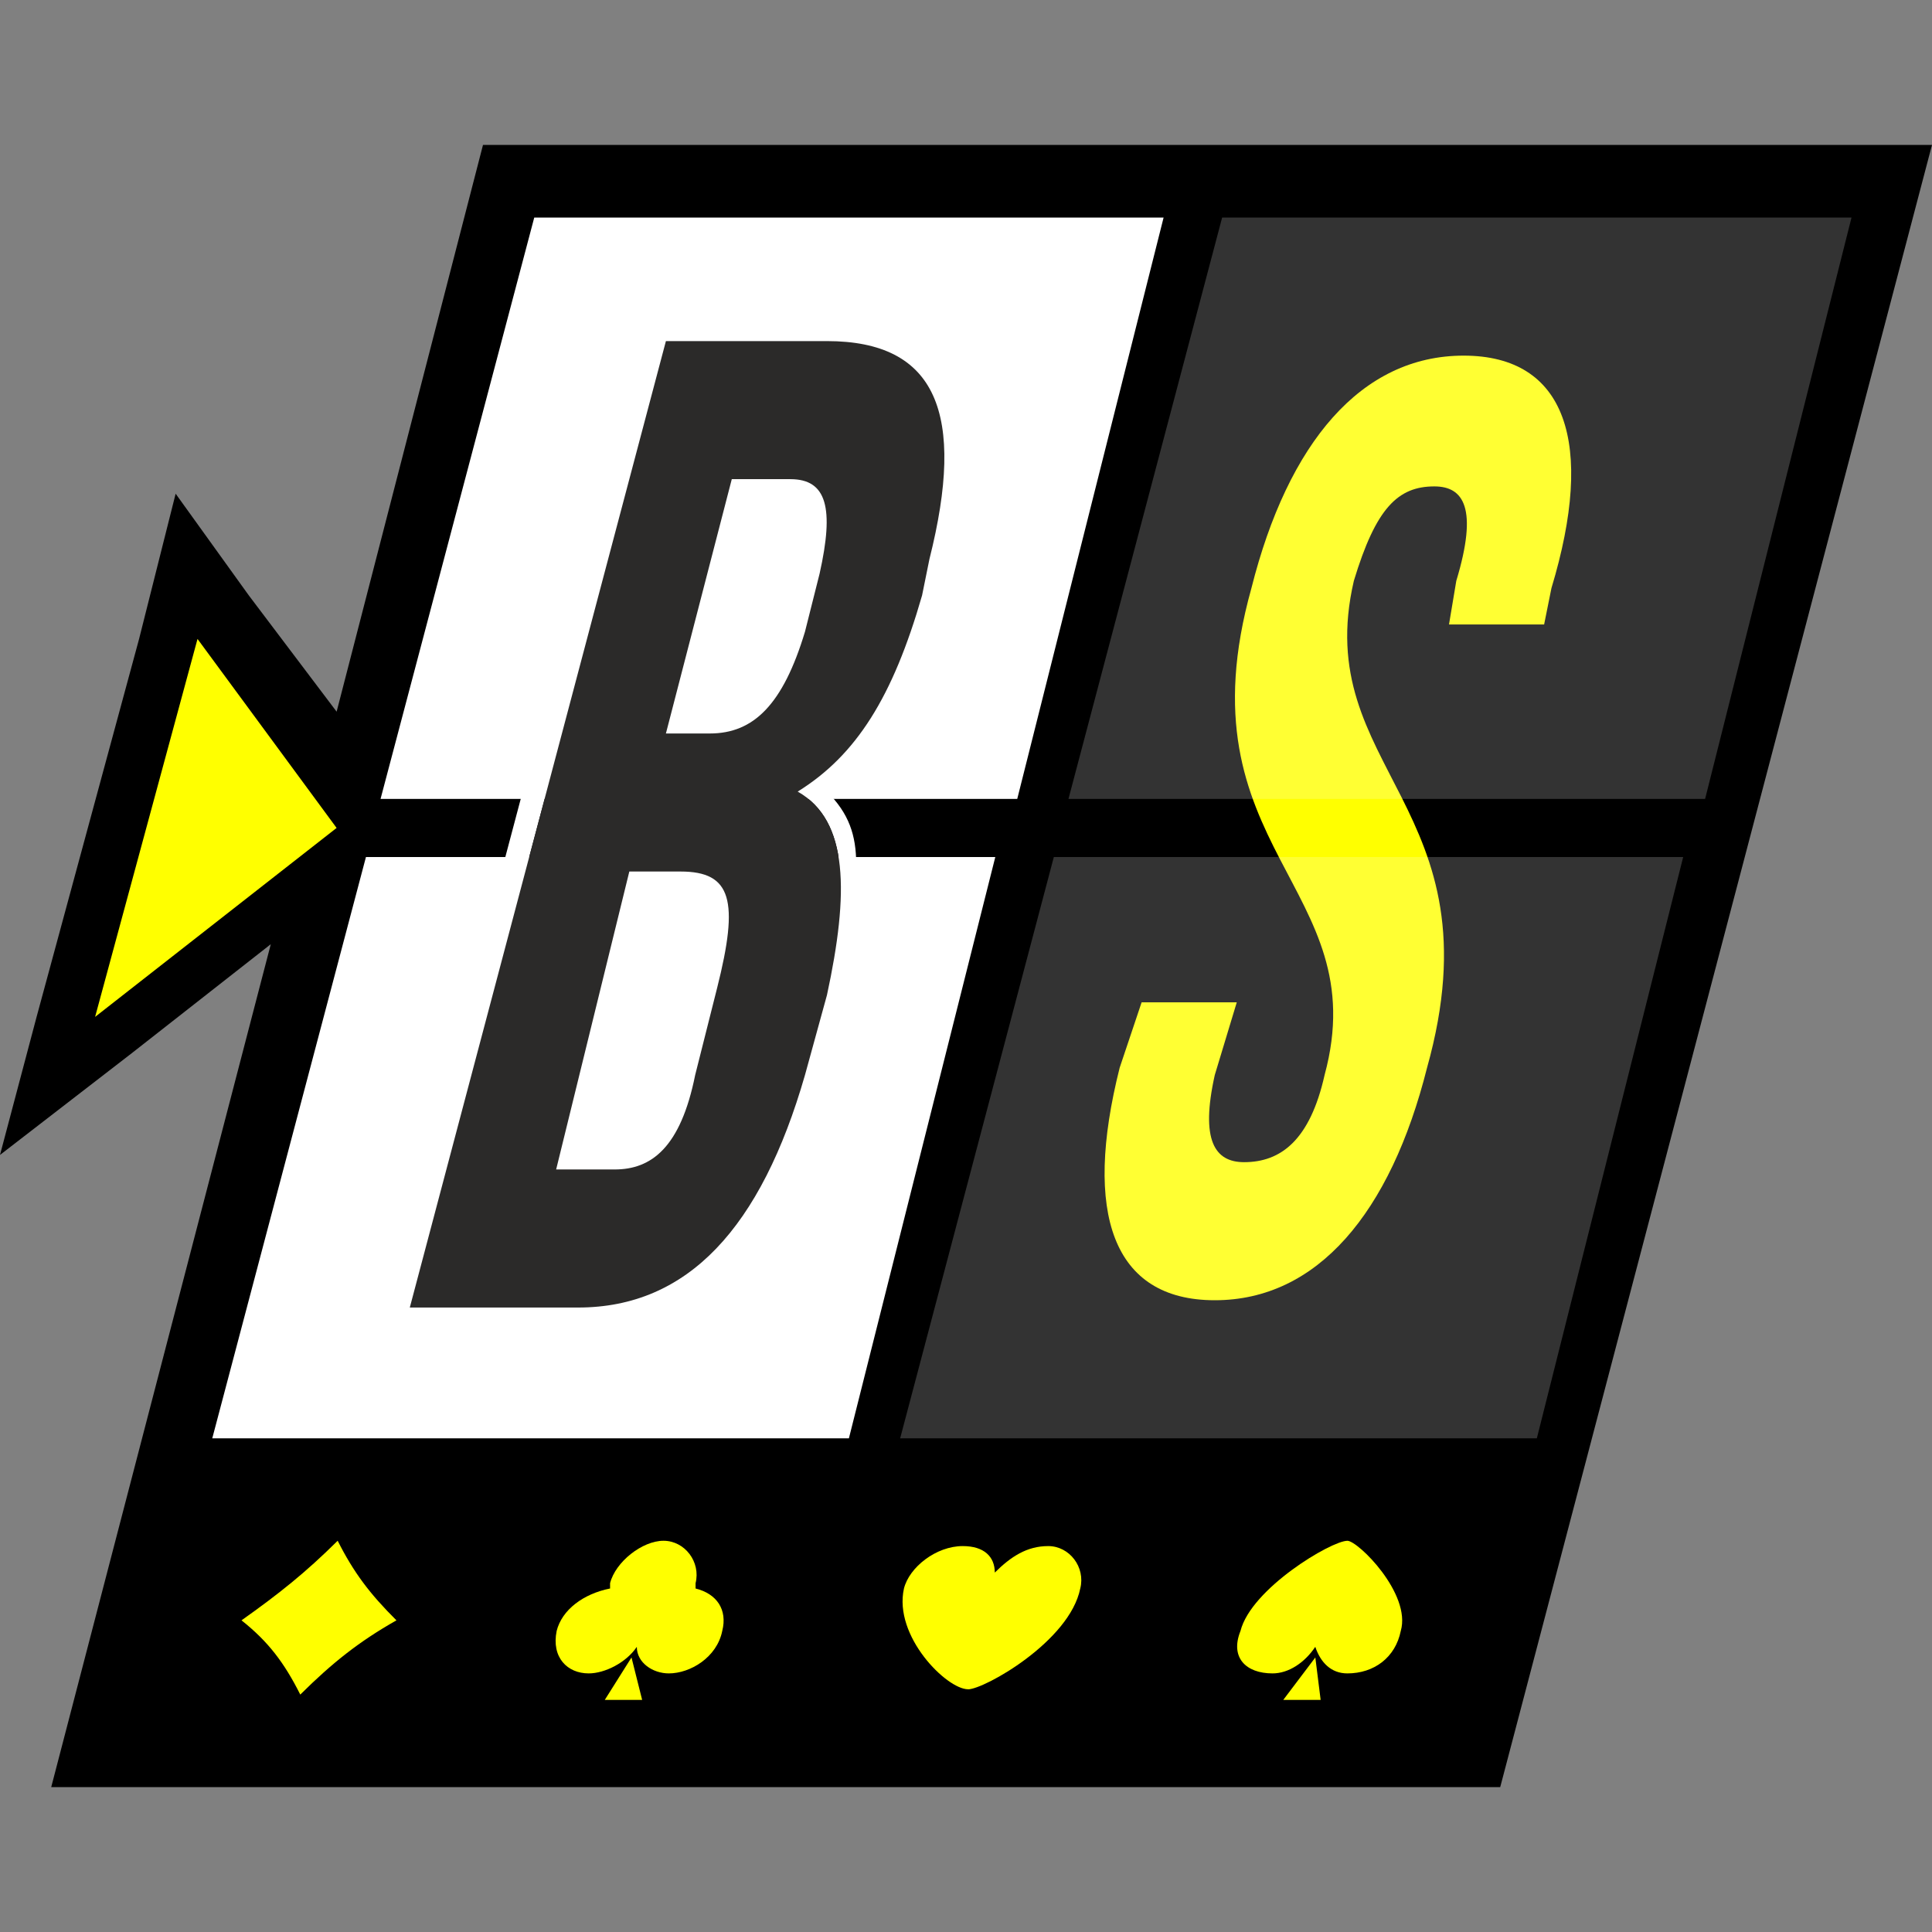 <svg width="80" height="80" viewBox="0 0 80 80" fill="none" xmlns="http://www.w3.org/2000/svg">
<rect x="0" y="0" width="80" height="80" fill="#808080" stroke="none"/>
<path fill-rule="evenodd" clip-rule="evenodd" d="M20 6H80L62.121 74H2.121L11.213 39.097L5.455 43.611L0 47.823L1.515 42.108L5.758 26.462L7.273 20.443L10.303 24.655L13.939 29.469L20 6Z" fill="black"/>
<path fill-rule="evenodd" clip-rule="evenodd" d="M51.819 24.353C48.787 35.185 56.969 36.69 54.849 44.512C54.242 47.221 53.029 48.123 51.515 48.123C50.302 48.123 49.697 47.221 50.302 44.512L51.212 41.504H47.272L46.363 44.213C44.848 50.229 46.061 53.84 50.303 53.84C54.545 53.84 57.576 50.229 59.091 44.213C62.121 33.38 54.242 31.875 56.06 24.052C56.97 21.044 57.879 20.141 59.394 20.141C60.606 20.141 61.212 21.044 60.302 24.052L60 25.858H63.939L64.242 24.353C66.06 18.336 64.849 14.726 60.606 14.726C56.364 14.726 53.334 18.336 51.819 24.353Z" fill="#FFFF00"/>
<path fill-rule="evenodd" clip-rule="evenodd" d="M22.122 9.009H48.182L42.122 33.081H15.758L22.122 9.009ZM41.213 35.488L35.151 59.559H8.789L15.153 35.488H41.213Z" fill="white"/>
<path opacity="0.2" fill-rule="evenodd" clip-rule="evenodd" d="M50.606 9.009H76.667L70.605 33.081H44.243L50.606 9.009ZM69.697 35.488L63.637 59.559H37.273L43.637 35.488H69.697Z" fill="white"/>
<path fill-rule="evenodd" clip-rule="evenodd" d="M32.728 19.841C34.243 19.841 34.546 21.044 33.939 23.752L33.333 26.16C32.424 29.168 31.212 30.372 29.394 30.372H27.576L30.303 19.84L32.728 19.841ZM28.182 36.088C30.303 36.088 30.607 37.292 29.697 40.903L28.788 44.513C28.182 47.523 26.97 48.425 25.454 48.425H23.03L26.06 36.088H28.182ZM34.243 14.124H27.575L16.97 54.143H23.94C28.486 54.143 31.516 50.831 33.334 44.513L34.244 41.203C35.153 36.992 35.153 33.982 33.032 32.779C35.455 31.274 36.97 28.868 38.182 24.655L38.487 23.151C40.002 17.133 38.788 14.124 34.243 14.124ZM33.333 21.045C33.333 20.744 33.031 20.443 32.728 20.443H30.909L28.788 29.469H29.394C30 29.469 30.607 29.469 30.909 28.868C31.516 28.266 32.122 27.362 32.424 25.859L33.031 23.753C33.333 22.247 33.333 21.346 33.333 21.045ZM29.394 37.292C29.091 36.992 28.788 36.69 28.182 36.69H26.667L23.939 47.523H25.455C26.062 47.523 26.365 47.523 26.972 46.921C27.272 46.621 27.577 45.717 28.182 44.214L29.092 40.602C29.395 39.099 29.698 37.894 29.395 37.291L29.394 37.292ZM27.576 13.222H34.243C36.969 13.222 38.485 14.124 39.394 15.928C40.304 17.735 40.001 20.143 39.091 23.451L38.788 24.956C38.182 27.063 37.576 28.867 36.667 30.071C36.108 31.167 35.272 32.1 34.243 32.779C35.152 33.682 35.454 34.584 35.454 35.789C35.758 37.292 35.454 39.399 34.848 41.505L33.939 44.816C33.031 48.124 31.818 50.531 30.303 52.337C28.485 54.143 26.364 55.044 23.939 55.044H15.758L16.06 53.84L26.667 13.823L26.97 13.222H27.576Z" fill="white"/>
<path d="M32.727 19.841C34.242 19.841 34.544 21.044 33.938 23.752L33.332 26.16C32.423 29.168 31.211 30.372 29.393 30.372H27.574L30.302 19.84L32.727 19.841ZM28.181 36.088C30.301 36.088 30.606 37.292 29.696 40.903L28.786 44.513C28.181 47.523 26.969 48.425 25.453 48.425H23.029L26.059 36.088H28.181ZM34.241 14.124H27.574L16.969 54.142H23.939C28.485 54.142 31.515 50.831 33.333 44.513L34.243 41.203C35.152 36.992 35.152 33.981 33.031 32.778C35.454 31.274 36.969 28.868 38.181 24.655L38.486 23.151C40.001 17.132 38.788 14.124 34.243 14.124H34.241Z" fill="#2B2A29"/>
<path fill-rule="evenodd" clip-rule="evenodd" d="M8.18 26.459L13.938 34.283L3.938 42.107L8.178 26.46L8.18 26.459ZM27.474 63.8C28.358 63.8 29.023 64.678 28.802 65.557V65.776C29.686 65.996 30.128 66.655 29.907 67.533C29.686 68.633 28.579 69.292 27.695 69.292C27.032 69.292 26.369 68.852 26.369 68.192C25.927 68.851 25.041 69.292 24.378 69.292C23.492 69.292 22.828 68.633 23.05 67.533C23.27 66.656 24.155 65.996 25.262 65.776V65.557C25.483 64.678 26.59 63.8 27.474 63.8Z" fill="#FFFF00"/>
<path fill-rule="evenodd" clip-rule="evenodd" d="M26.59 70.389L26.149 68.632L25.043 70.389H26.59ZM55.79 63.8C56.233 63.8 58.446 65.996 58.003 67.534C57.781 68.633 56.897 69.292 55.791 69.292C55.127 69.292 54.685 68.852 54.463 68.192C54.021 68.851 53.358 69.292 52.693 69.292C51.588 69.292 50.924 68.633 51.366 67.534C51.809 65.776 55.127 63.801 55.791 63.801L55.79 63.8Z" fill="#FFFF00"/>
<path fill-rule="evenodd" clip-rule="evenodd" d="M54.685 70.389L54.465 68.632L53.138 70.389H54.685ZM40.085 69.949C39.201 69.949 36.989 67.753 37.431 65.776C37.652 64.898 38.759 64.02 39.865 64.02C40.75 64.02 41.192 64.459 41.192 65.117C41.856 64.459 42.519 64.02 43.404 64.02C44.289 64.02 44.954 64.897 44.731 65.776C44.289 67.972 40.75 69.951 40.086 69.951L40.085 69.949ZM13.982 63.799C14.647 65.117 15.311 65.996 16.416 67.095C14.868 67.972 13.761 68.852 12.434 70.169C11.771 68.851 11.108 67.972 10 67.095C11.55 65.996 12.656 65.116 13.982 63.799Z" fill="#FFFF00"/>
</svg>
